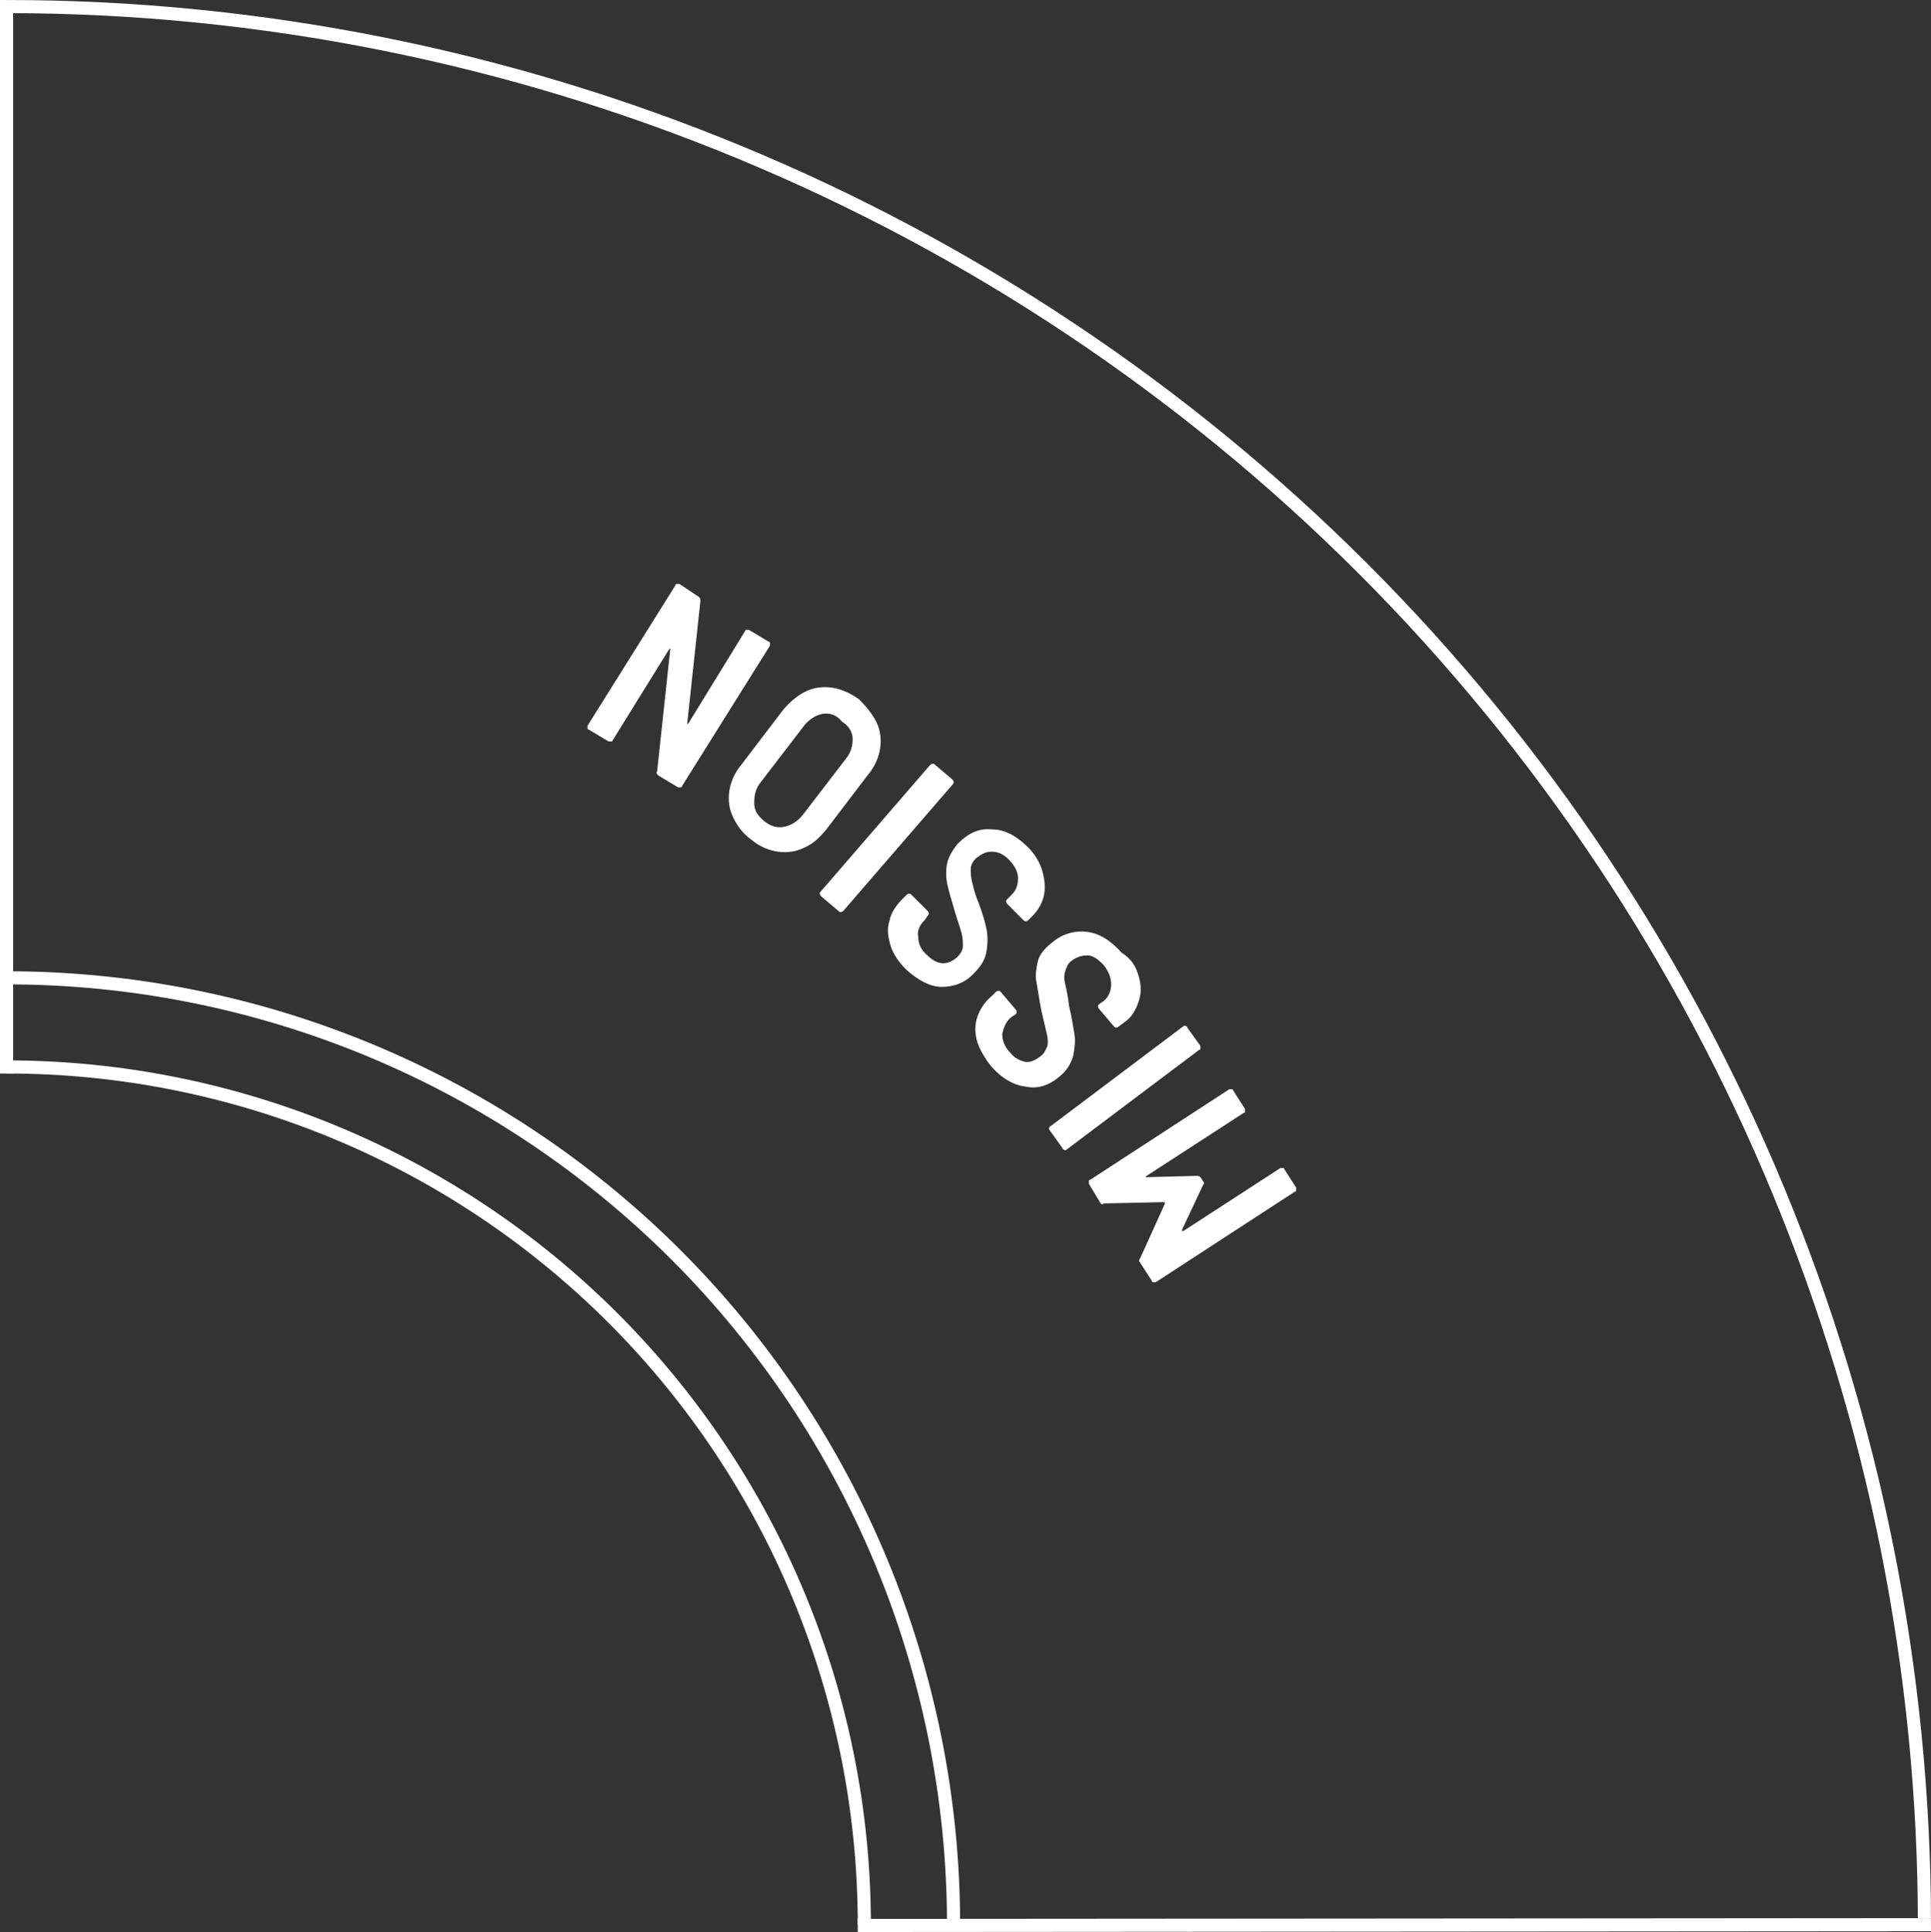 <?xml version="1.0" encoding="UTF-8"?>
<svg id="Layer_2" data-name="Layer 2" xmlns="http://www.w3.org/2000/svg" viewBox="0 0 147.14 147.2">
  <rect x="0" y="0" width="147.14" height="147.2" fill="#333333" stroke="none"/>
  <defs>
    <style>
      .cls-1 {
        fill: #fff;
      }

      .cls-2 {
        fill: none;
        stroke: #fff;
        stroke-miterlimit: 10;
      }
    </style>
  </defs>
  <g id="CATEGORIES_outline_" data-name="CATEGORIES (outline)">
    <path class="cls-2" d="M65.36,146.7l81.28-.06c0-38.74-15.41-75.94-42.8-103.34C76.44,15.91,39.24.5.5.5v81.29"/>
    <path class="cls-2" d="M72.66,146.65c0-19.13-7.61-37.5-21.13-51.02-13.53-13.53-31.89-21.13-51.02-21.13"/>
    <path class="cls-2" d="M65.86,146.65c0-17.33-6.89-33.96-19.14-46.22-12.25-12.25-28.89-19.14-46.22-19.14"/>
    <g>
      <path class="cls-1" d="M83.87,91.69l-.9-1.5v-.2q0-.1.1-.1l10.6-6.9h.2q.1,0,.1.1l.9,1.4v.2q0,.1-.1.1l-7.4,4.8-.1.1h.1l3.8-.1c.1,0,.2,0,.3.1l.2.3c.1.1.1.2,0,.3l-1.6,3.4v.1h.1l7.4-4.8h.2q.1,0,.1.1l.9,1.4v.2q0,.1-.1.1l-10.6,6.9h-.2q-.1,0-.1-.1l-.9-1.4c-.1-.1-.1-.2,0-.3l1.9-4.2q0-.1-.1-.1l-4.6.1c0,.1-.1.1-.2,0Z"/>
      <path class="cls-1" d="M91.47,79.89q0,.1-.1.1l-10.1,7.6s-.1.1-.2,0q-.1,0-.1-.1l-1-1.4s-.1-.1,0-.2q0-.1.1-.1l10.1-7.6s.1-.1.2,0q.1,0,.1.1l1,1.4v.2Z"/>
      <path class="cls-1" d="M86.77,74.39c.2.7.2,1.3,0,1.9s-.5,1.2-1.1,1.6l-.4.3s-.1.1-.2.1-.1,0-.2-.1l-1.1-1.3s-.1-.1-.1-.2,0-.1.1-.2l.3-.2c.4-.3.6-.8.6-1.3s-.2-1-.6-1.5c-.4-.4-.8-.7-1.2-.7s-.8.1-1.2.4c-.3.2-.4.5-.5.8s-.1.6,0,1,.2.9.3,1.7c.2.8.3,1.5.4,2.1.1.6,0,1.1-.1,1.7-.2.6-.5,1.1-1,1.5-.8.7-1.7,1-2.6.8-.9-.1-1.8-.6-2.6-1.5-.5-.6-.9-1.3-1.1-1.9-.2-.7-.2-1.3,0-1.9s.6-1.2,1.1-1.6l.3-.3s.1-.1.2-.1.1,0,.2.1l1.1,1.3s.1.1.1.2,0,.1-.1.2l-.3.2c-.4.3-.6.8-.7,1.3,0,.5.2,1,.6,1.4.3.4.7.6,1.1.7.4.1.8-.1,1.2-.4.3-.2.4-.5.5-.7s.1-.6,0-1-.2-.9-.4-1.7c-.2-1-.3-1.8-.4-2.3-.1-.5,0-1,.1-1.5s.5-1,1-1.4c.8-.7,1.7-1,2.7-.9s1.9.7,2.7,1.6c.8.5,1.1,1.1,1.3,1.8Z"/>
      <path class="cls-1" d="M79.37,66.19c.2.6.3,1.3.2,1.9s-.4,1.2-.9,1.7l-.3.3s-.1.1-.2.1-.1,0-.2-.1l-1.2-1.2s-.1-.1-.1-.2,0-.1.1-.2l.3-.3c.4-.4.5-.8.5-1.3s-.3-1-.7-1.4-.8-.6-1.3-.6-.8.2-1.2.5c-.2.2-.4.5-.4.8s0,.6.1,1,.2.9.5,1.6c.3.8.5,1.5.6,2s.1,1.1,0,1.7-.4,1.1-.9,1.6c-.7.8-1.6,1.1-2.5,1.1s-1.8-.5-2.7-1.3c-.6-.6-1-1.2-1.2-1.8-.2-.7-.3-1.3-.1-1.9.1-.6.5-1.2,1-1.7l.3-.3s.1-.1.2-.1.1,0,.2.1l1.2,1.2s.1.1.1.2,0,.1-.1.2l-.2.3c-.4.4-.6.8-.5,1.3,0,.5.2,1,.7,1.4.4.4.8.6,1.2.6s.8-.2,1.1-.5c.2-.2.4-.5.4-.8s0-.6-.1-1-.3-.9-.5-1.6c-.3-1-.5-1.7-.6-2.2s-.1-1,0-1.5.4-1,.8-1.5c.8-.8,1.6-1.2,2.6-1.1,1,0,1.9.5,2.8,1.4.4.4.8,1,1,1.6Z"/>
      <path class="cls-1" d="M72.67,59.59q0,.1-.1.2l-8.3,9.6s-.1.1-.2.1-.1,0-.2-.1l-1.3-1.1s-.1-.1-.1-.2,0-.1.1-.2l8.3-9.6s.1-.1.2-.1.1,0,.2.1l1.3,1.1q.1.1.1.2Z"/>
      <path class="cls-1" d="M66.77,54.99c.3.6.4,1.3.3,2-.1.7-.4,1.4-.9,2l-3.2,4.2c-.5.6-1,1.1-1.7,1.4-.6.3-1.3.4-2,.3s-1.4-.4-2-.9c-.7-.5-1.1-1.1-1.4-1.7-.3-.6-.4-1.3-.3-2,.1-.7.4-1.4.9-2l3.2-4.2c.5-.6,1.1-1.1,1.7-1.4.6-.3,1.3-.4,2-.3s1.4.4,2.1.9c.5.5,1,1.1,1.3,1.7ZM62.67,54.39c-.5.1-1,.4-1.4.9l-3.3,4.3c-.4.5-.5,1-.5,1.6s.3,1,.8,1.4,1,.5,1.5.4,1-.4,1.4-.9l3.3-4.3c.4-.5.5-1,.5-1.5s-.3-1-.8-1.3c-.4-.5-.9-.7-1.5-.6Z"/>
      <path class="cls-1" d="M46.57,56.49h-.2l-1.5-.9c-.1,0-.1-.1-.1-.1v-.2l6.7-10.7c0-.1.1-.1.1-.1h.2l1.5,1c.1.1.1.2.1.3l-1,9.3v.1l.1-.1,4.3-7c0-.1.1-.1.1-.1h.2l1.5.9c.1,0,.1.1.1.1v.2l-6.7,10.7c0,.1-.1.1-.1.1h-.2l-1.5-.9c-.1-.1-.2-.2-.1-.3l1-9.3v-.1l-.1.1-4.4,7.1c.1-.1,0-.1,0-.1Z"/>
    </g>
  </g>
</svg>